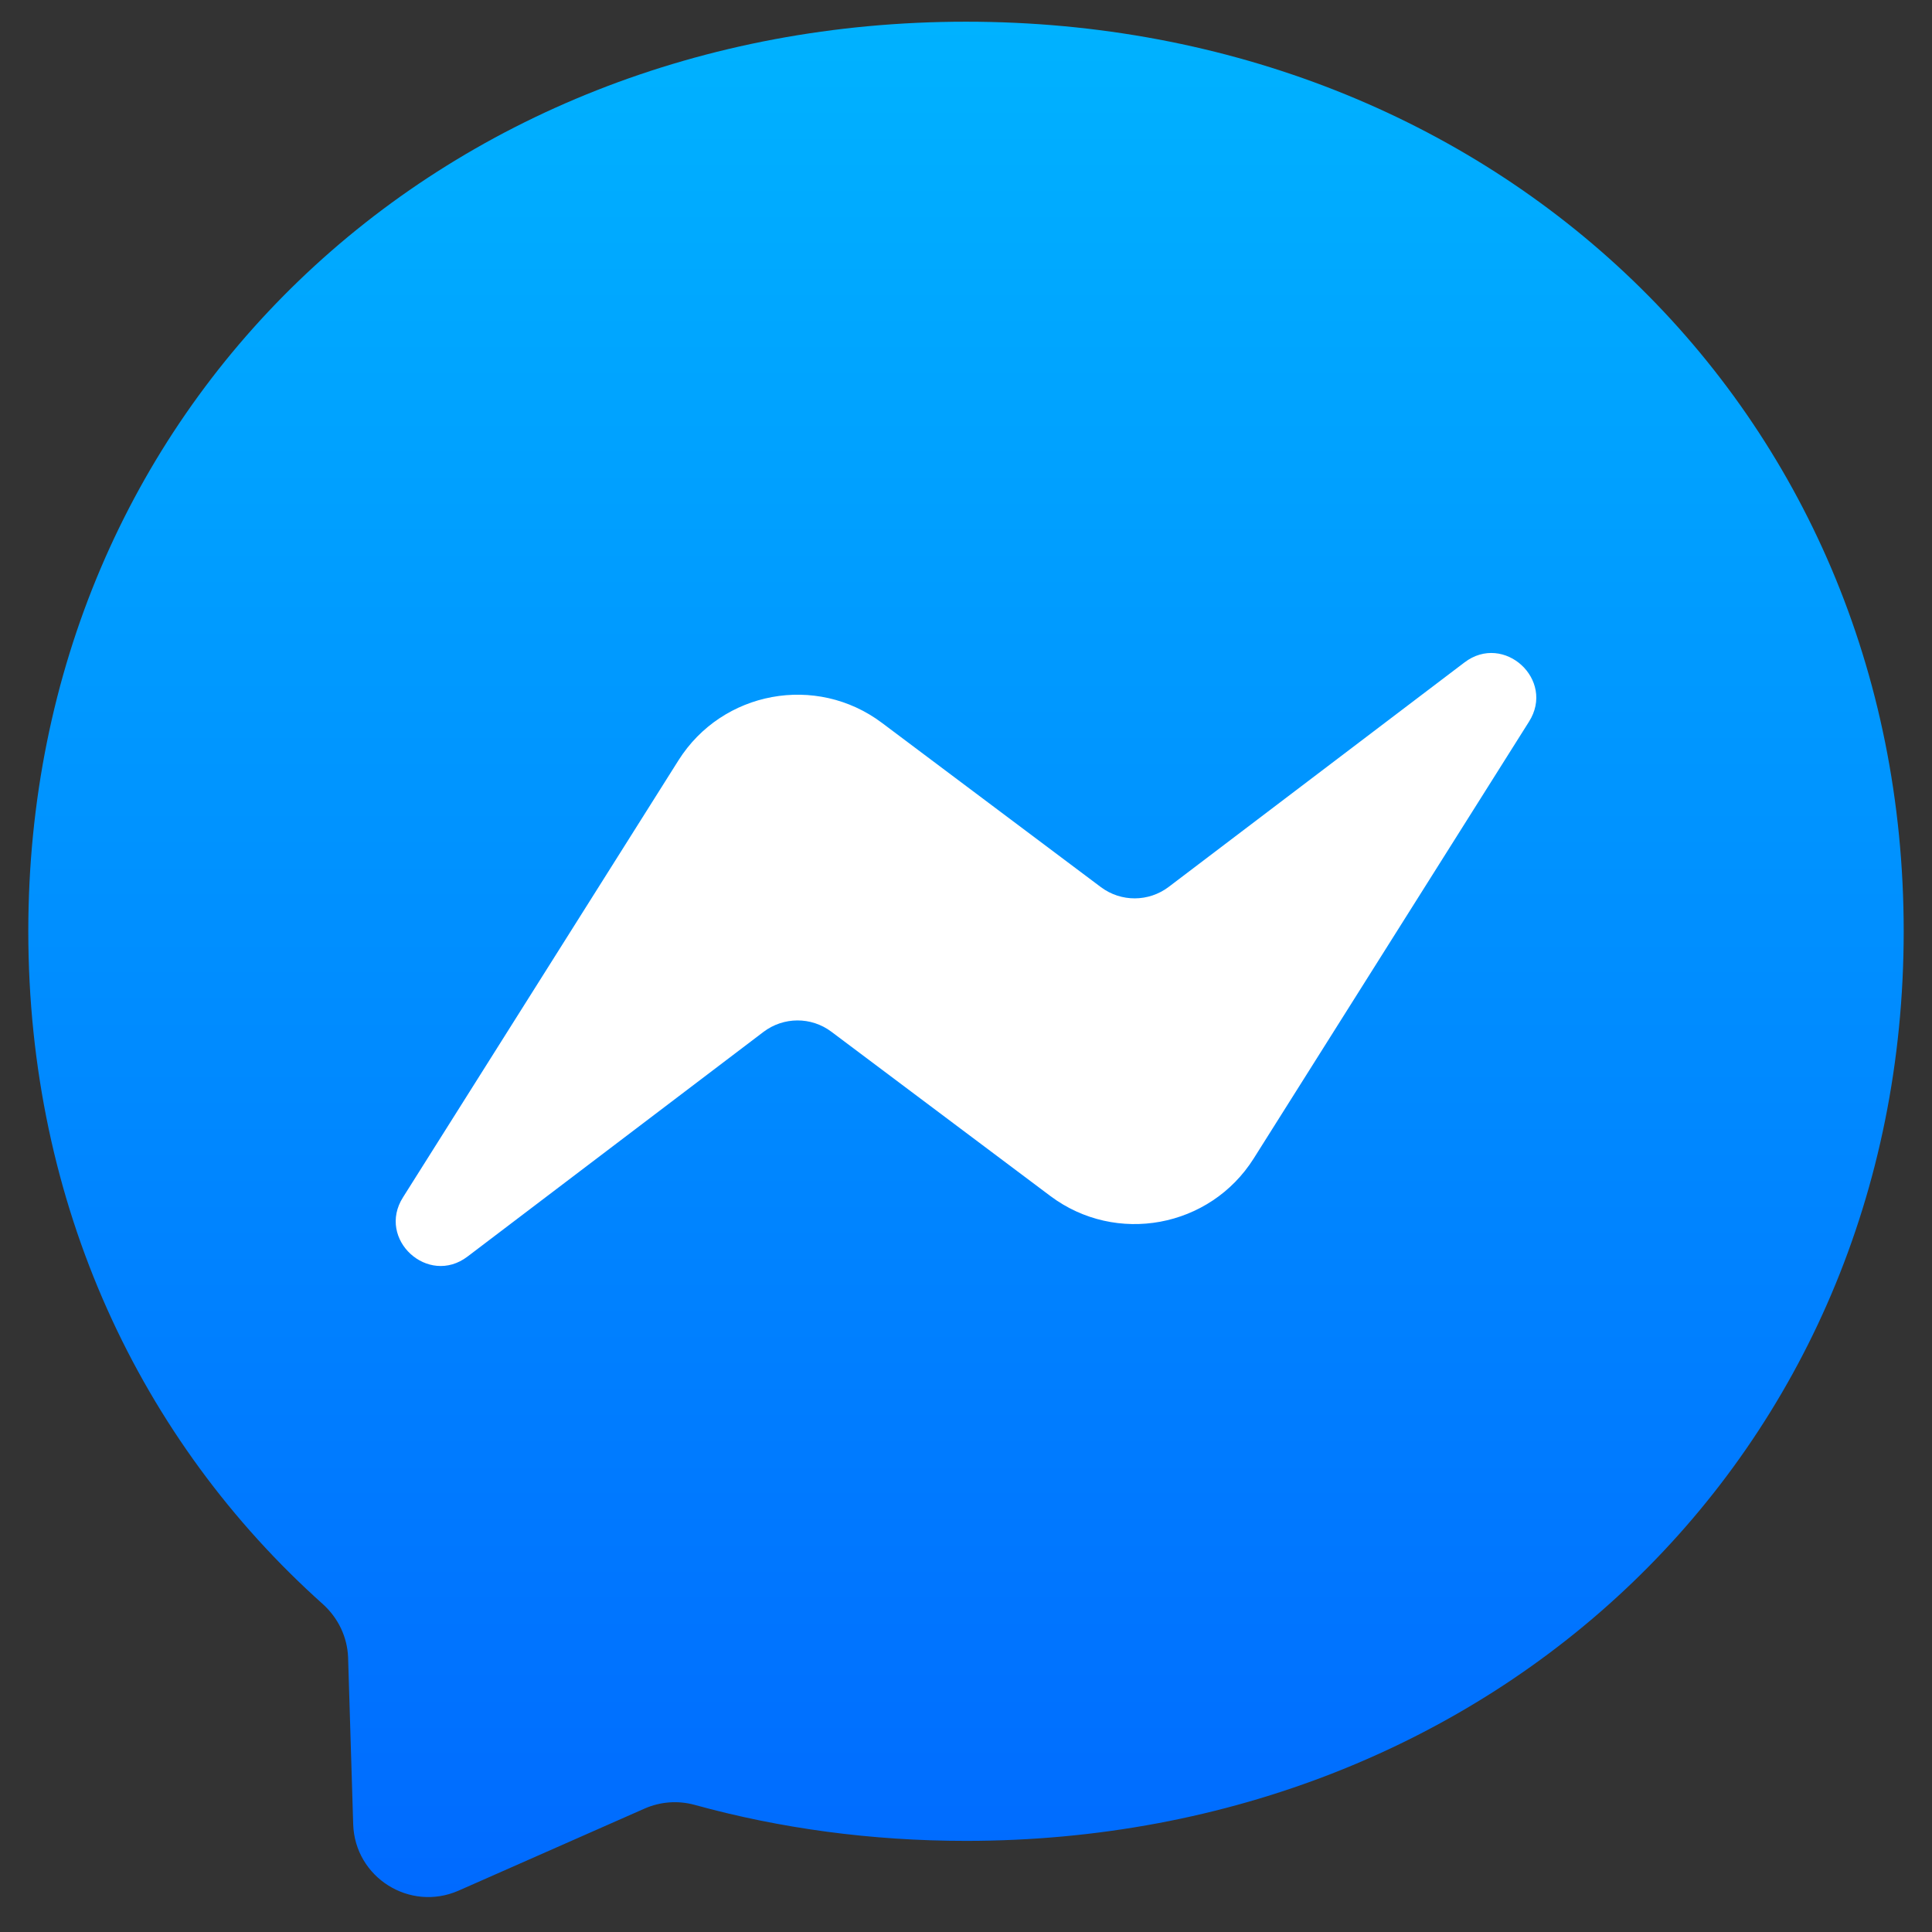 <?xml version="1.0" encoding="UTF-8"?> <!-- Generator: Adobe Illustrator 22.0.1, SVG Export Plug-In . SVG Version: 6.00 Build 0) --> <svg xmlns="http://www.w3.org/2000/svg" xmlns:xlink="http://www.w3.org/1999/xlink" id="Layer_1" x="0px" y="0px" viewBox="0 0 1024 1024" style="enable-background:new 0 0 1024 1024;" xml:space="preserve"><rect x="0" y="0" width="1024" height="1024" fill="#333333" stroke="none"/> <style type="text/css"> .st0{fill-rule:evenodd;clip-rule:evenodd;fill:url(#Bubble_Solid_1_);} .st1{fill-rule:evenodd;clip-rule:evenodd;fill:#FFFFFF;} </style> <g id="Messenger_4_"> <linearGradient id="Bubble_Solid_1_" gradientUnits="userSpaceOnUse" x1="512" y1="11.5" x2="512" y2="1005.5"> <stop offset="0" style="stop-color:#00B2FF"></stop> <stop offset="1" style="stop-color:#006AFF"></stop> </linearGradient> <path id="Bubble_Solid_3_" class="st0" d="M512,11.5c-280,0-497,205.1-497,482.1c0,144.9,59.4,270.1,156.1,356.6 c8.1,7.3,13,17.4,13.4,28.3l2.7,88.4c0.9,28.2,30,46.5,55.8,35.2l98.6-43.5c8.4-3.7,17.7-4.4,26.5-2 c45.3,12.5,93.6,19.1,143.9,19.1c280,0,497-205.1,497-482.1S792,11.5,512,11.5z"></path> <path id="Bolt_4_" class="st1" d="M213.6,634.6l146-231.6c23.2-36.8,73-46,107.8-19.9l116.1,87.1c10.7,8,25.3,7.9,35.9-0.1 l156.8-119c20.9-15.9,48.3,9.2,34.2,31.4L664.5,614c-23.2,36.8-73,46-107.8,19.9l-116.1-87.1c-10.7-8-25.3-7.9-35.9,0.1L247.8,666 C226.9,681.9,199.5,656.8,213.6,634.6z"></path> </g> </svg> 